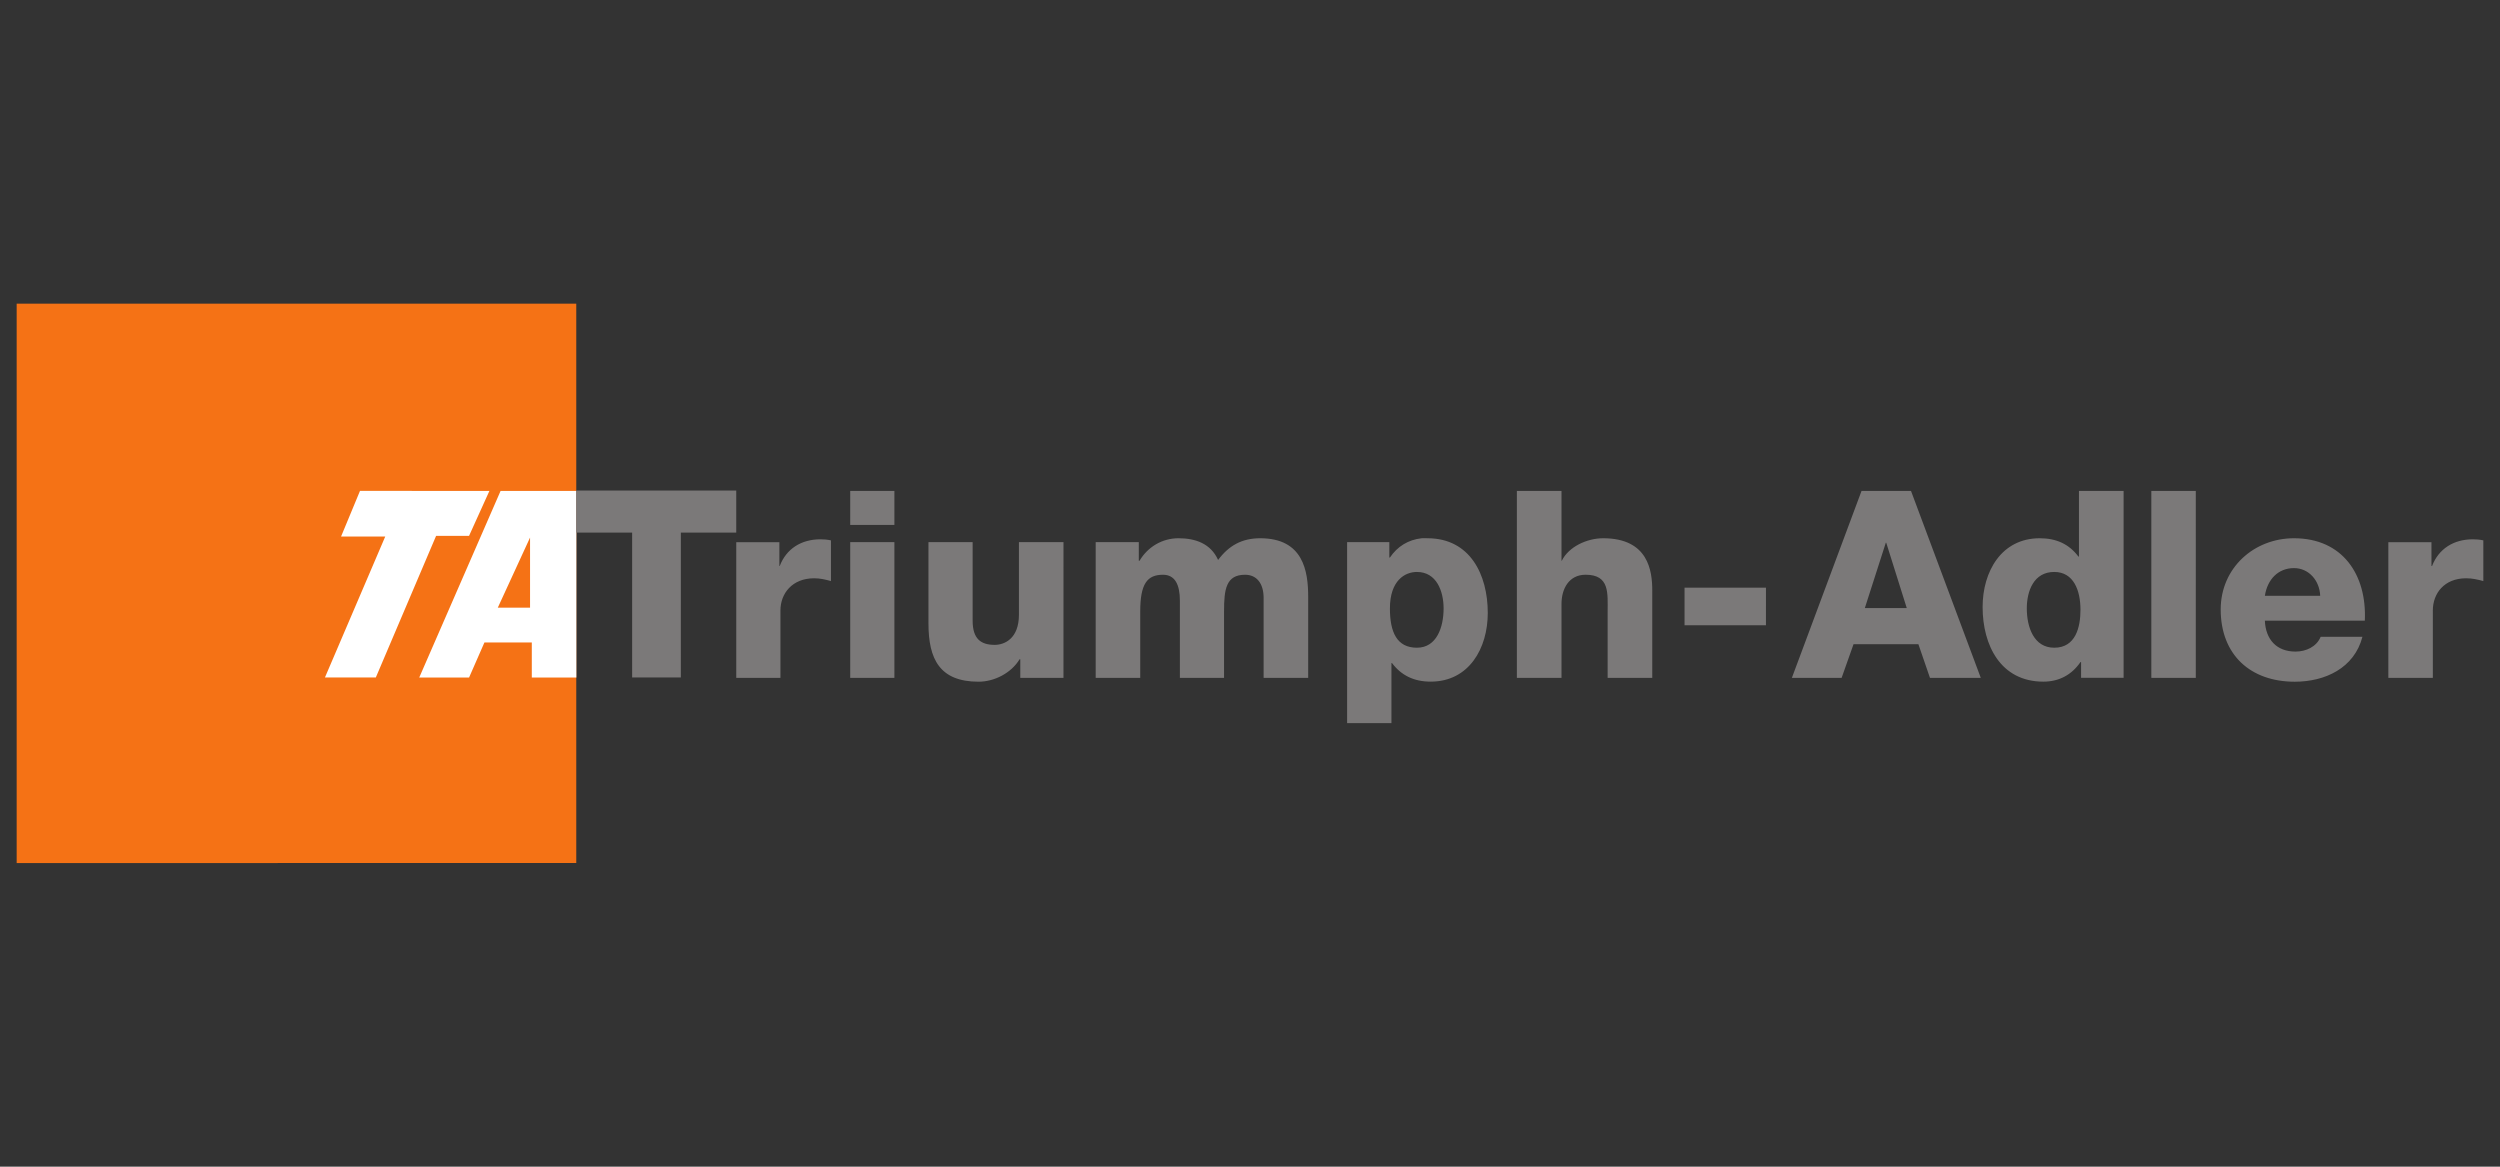 <?xml version="1.0" encoding="utf-8"?>
<!-- Generator: Adobe Illustrator 16.0.3, SVG Export Plug-In . SVG Version: 6.00 Build 0)  -->
<!DOCTYPE svg PUBLIC "-//W3C//DTD SVG 1.1//EN" "http://www.w3.org/Graphics/SVG/1.1/DTD/svg11.dtd">
<svg version="1.1" id="svg2594" xmlns:svg="http://www.w3.org/2000/svg"
	 xmlns="http://www.w3.org/2000/svg" xmlns:xlink="http://www.w3.org/1999/xlink" x="0px" y="0px" width="150px" height="70px"
	 viewBox="-67 -27 150 70" enable-background="new -67 -27 150 70" xml:space="preserve">
<rect x="-67" y="-27" width="150" height="70" fill="#333333" stroke="none"/>
<g>
	<path id="path2554" fill="#F57215" d="M-66-8.781h33.576v33.563H-66V-8.781z"/>
	<path id="path2556" fill="#FFFFFF" d="M-45.401,2.455l-1.135,2.736h2.651l-3.619,8.458h3.053l3.618-8.499h1.977l1.221-2.696
		H-45.401z M-36.965,2.455l-4.88,11.195h2.99l0.922-2.104h2.841v2.104h2.673V2.455H-36.965z M-35.197,5.254v4.207h-1.936
		L-35.197,5.254z"/>
	<path id="path2560" fill="#7B7979" d="M-32.419,2.432v2.524h3.347v8.693h2.922V4.956h3.325V2.432H-32.419z M-15.987,2.455v2.04
		h2.651v-2.04H-15.987z M24.012,2.455v11.217h2.678V9.23c0-0.896,0.443-1.746,1.447-1.746c1.457,0,1.321,1.117,1.321,2.229v3.958
		h2.678V8.43c0-1.176-0.235-3.135-2.948-3.135c-0.978,0-2.072,0.516-2.479,1.348h-0.019V2.455H24.012z M44.692,2.455l-4.18,11.217
		h2.985l0.715-2.021h3.891l0.695,2.021h3.049L47.66,2.455H44.692z M57.737,2.455V6.39h-0.036c-0.552-0.737-1.312-1.095-2.316-1.095
		c-2.307,0-3.428,2.008-3.428,4.125c0,2.289,1.076,4.479,3.646,4.479c0.94,0,1.7-0.407,2.226-1.176h0.036v0.945h2.551V2.455H57.737z
		 M62.08,2.455v11.217h2.668V2.455H62.08z M3.708,5.295c-0.986,0-1.85,0.529-2.334,1.348H1.328V5.526h-2.587v8.146h2.673v-3.98
		c0-1.66,0.412-2.207,1.366-2.207c0.724,0,1.013,0.602,1.013,1.556v4.632h2.65V9.674c0-1.316,0.118-2.189,1.262-2.189
		c0.688,0,1.112,0.511,1.112,1.389v4.799h2.674V8.81c0-1.551-0.295-3.515-2.881-3.515c-1.1,0-1.882,0.443-2.524,1.303
		C5.644,5.612,4.725,5.295,3.708,5.295z M18.295,5.295c-0.796,0.091-1.447,0.484-1.9,1.158h-0.035V5.526h-2.533v10.86h2.659v-3.601
		h0.036c0.553,0.737,1.313,1.113,2.316,1.113c2.307,0,3.428-2.004,3.428-4.121c0-2.293-1.058-4.482-3.618-4.482
		C18.53,5.295,18.403,5.282,18.295,5.295z M70.638,5.295c-2.397,0-4.396,1.778-4.396,4.271c0,2.731,1.791,4.337,4.442,4.337
		c1.817,0,3.572-0.813,4.062-2.695h-2.507c-0.244,0.597-0.877,0.887-1.51,0.887c-1.141,0-1.791-0.737-1.837-1.854h5.998
		C75.017,7.48,73.551,5.295,70.638,5.295z M-17.773,5.358c-1.145,0-2.049,0.565-2.442,1.601h-0.022V5.53h-2.587v8.142h2.65V9.628
		c0-1.017,0.706-1.931,2.022-1.931c0.362,0,0.665,0.073,1.009,0.167V5.422C-17.348,5.376-17.57,5.358-17.773,5.358z M81.367,5.358
		c-1.141,0-2.045,0.565-2.443,1.601h-0.036V5.53h-2.587v8.142h2.669V9.628c0-1.017,0.679-1.931,1.999-1.931
		c0.361,0,0.688,0.073,1.031,0.167V5.422C81.801,5.376,81.575,5.358,81.367,5.358z M-15.987,5.526v8.146h2.651V5.526H-15.987z
		 M-11.292,5.526v4.885c0,2.13,0.669,3.491,3.008,3.491c0.941,0,1.958-0.516,2.46-1.348h0.041v1.117h2.592V5.526h-2.673v4.356
		c0,1.442-0.873,1.81-1.452,1.81c-0.846,0-1.326-0.371-1.326-1.452V5.526H-11.292z M46.148,5.566h0.027l1.23,3.917h-2.515
		L46.148,5.566z M70.638,7.086c0.896,0,1.538,0.75,1.574,1.66h-3.32C69.045,7.756,69.697,7.086,70.638,7.086z M18.015,7.317
		c1.176,0,1.601,1.153,1.601,2.189c0,1.113-0.406,2.357-1.601,2.357c-1.203,0-1.62-0.933-1.62-2.357
		C16.395,7.824,17.3,7.317,18.015,7.317z M56.254,7.317c1.158,0,1.574,1.095,1.574,2.271c0,1.035-0.281,2.275-1.574,2.275
		c-1.23,0-1.646-1.244-1.646-2.357C54.607,8.466,55.023,7.317,56.254,7.317z M34.072,8.262v2.252h4.885V8.262H34.072z"/>
</g>
</svg>
